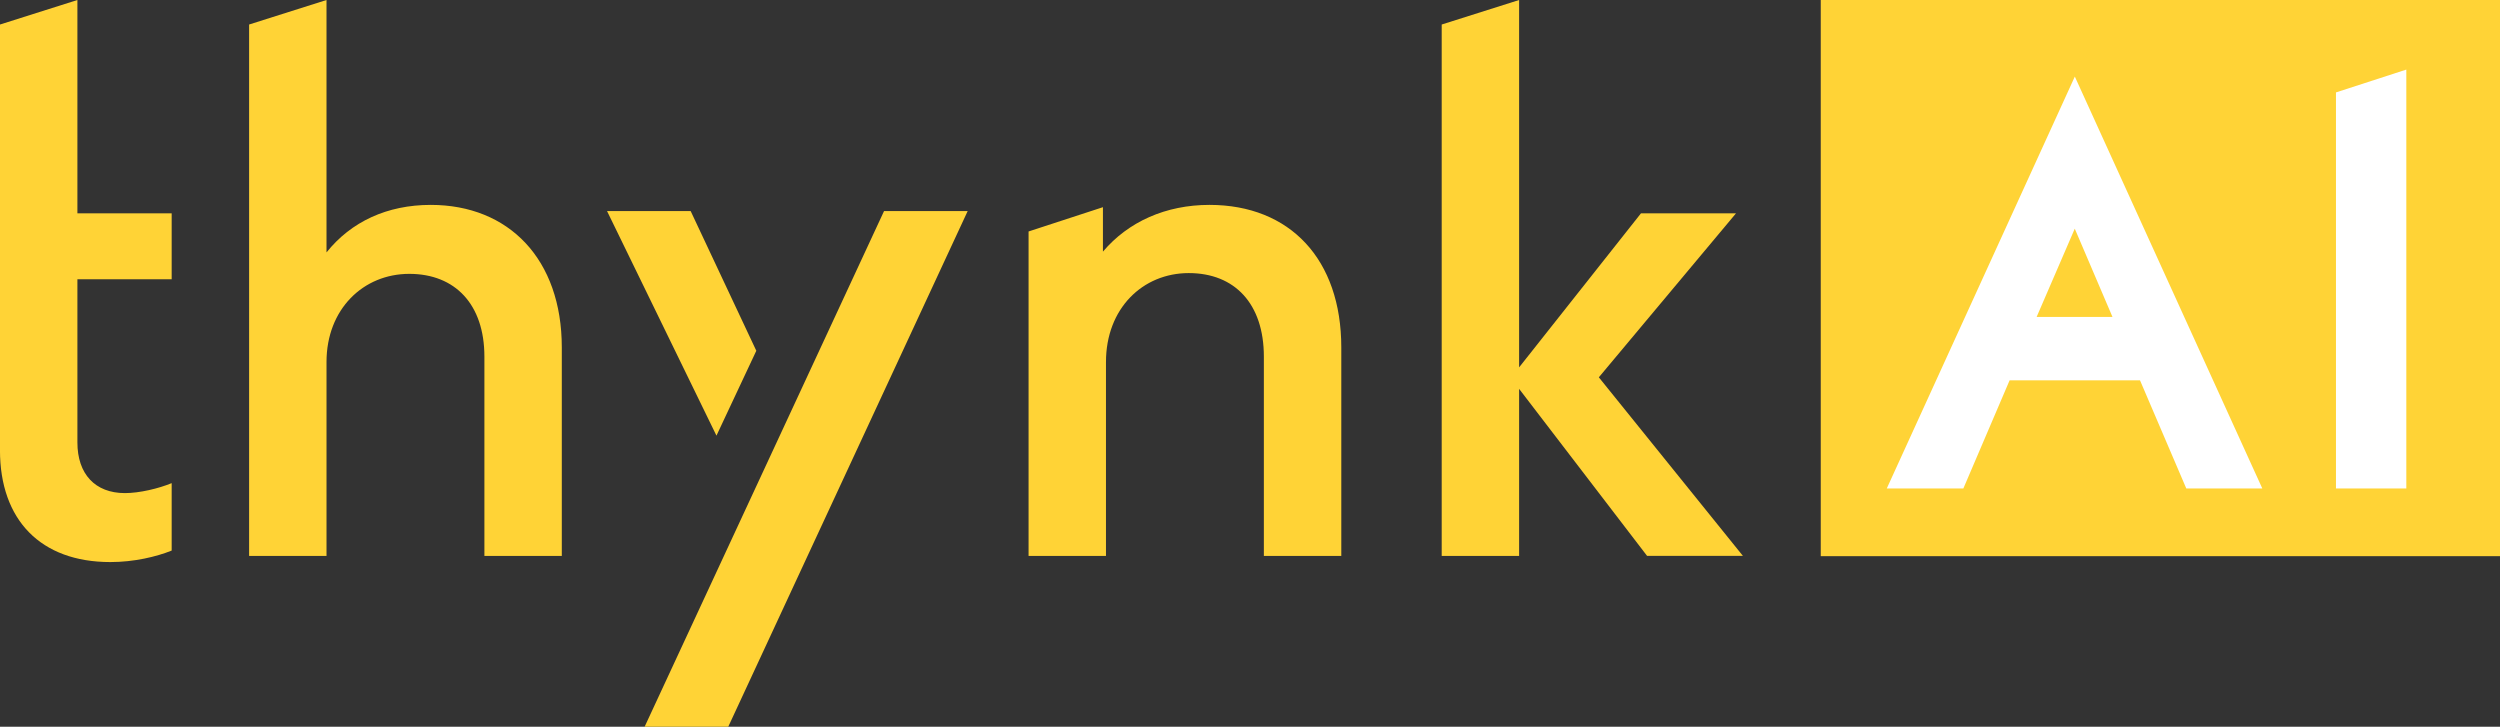 <?xml version="1.0" encoding="UTF-8"?><svg xmlns="http://www.w3.org/2000/svg" id="Ebene_1" data-name="Ebene 1" viewBox="0 0 935.96 272.07"><rect x="0" y="0" width="935.96" height="272.07" fill="#333333" stroke="none"/><defs><style> .cls-1 { fill: #fff; } .cls-1, .cls-2 { stroke-width: 0px; } .cls-2 { fill: #ffd336; } </style></defs><rect class="cls-2" x="681.66" width="254.3" height="208.22"/><g><path class="cls-1" d="M706.38,182.87h28.67l17.32-40.49h48.81l17.33,40.49h28.46l-70.19-154.2-70.4,154.2ZM790.88,118.66h-28.4l14.28-33.05,14.12,33.05Z"/><polygon class="cls-1" points="874.55 34.6 874.55 182.87 900.89 182.87 900.89 26.05 874.55 34.6"/></g><g><g><path class="cls-2" d="M0,9.18L28.98,0v79.87h35.29v24.68H28.98v61.12c0,11.76,6.6,18.94,17.79,18.94,5.45,0,12.62-1.72,17.5-3.73v25.25c-5.74,2.3-14.06,4.3-22.96,4.3-26.11,0-41.32-15.78-41.32-41.89V9.18Z"/><path class="cls-2" d="M210.33,208.13h-28.98v-74.61c0-19.51-10.9-30.99-28.12-30.99s-30.99,13.2-30.99,33v72.6h-28.98V9.18L122.24,0v94.5c9.18-11.48,22.67-17.79,39.03-17.79,29.27,0,49.06,20.37,49.06,53.37v78.05Z"/><path class="cls-2" d="M502.15,208.13h-28.98v-74.61c0-19.8-10.91-31.28-28.12-31.28s-30.99,13.2-30.99,33.29v72.6h-28.98v-121.47l27.84-9.09v16.64c9.47-11.19,23.53-17.5,39.89-17.5,30.13,0,49.35,20.37,49.35,53.37v78.05Z"/><path class="cls-2" d="M616.65,208.13l-47.92-62.55v62.55h-28.98V9.18l28.98-9.18v137.54l45.63-57.68h35.58l-51.36,61.4,53.94,66.86h-35.87Z"/></g><polygon class="cls-2" points="330.97 79.03 241.34 272.07 272.65 272.07 362.28 79.03 330.97 79.03"/><polygon class="cls-2" points="283.15 131.32 258.58 79.03 227.27 79.03 268.23 163.1 283.15 131.32"/></g></svg>